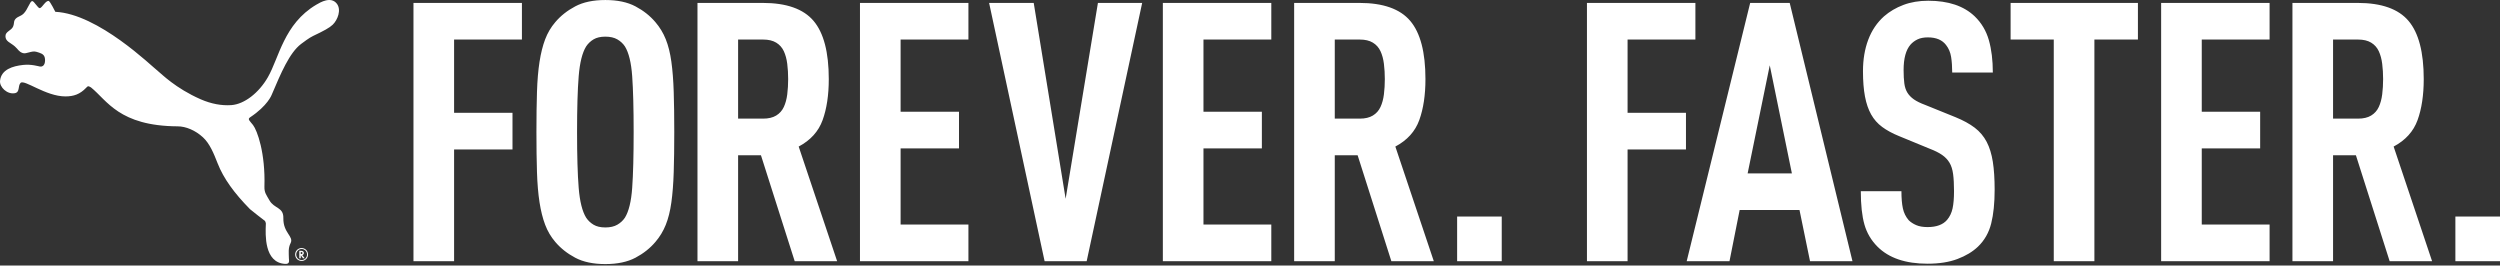 <svg width="273" height="29" viewBox="0 0 273 29" fill="none" xmlns="http://www.w3.org/2000/svg"><rect x="0" y="0" width="273" height="29" fill="#333333" stroke="none"/><path d="M56.994 4.319H49.587V12.32H55.964V16.321H49.587V28.52H45.151V0.319H56.994V4.319ZM66.104 28.837C64.784 28.837 63.688 28.606 62.817 28.144C61.945 27.682 61.219 27.107 60.638 26.421C60.163 25.866 59.793 25.239 59.529 24.539C59.265 23.84 59.06 23.021 58.915 22.084C58.77 21.146 58.678 20.05 58.638 18.796C58.598 17.542 58.578 16.083 58.578 14.419C58.578 12.756 58.598 11.297 58.638 10.043C58.678 8.788 58.77 7.693 58.915 6.755C59.06 5.818 59.265 4.999 59.529 4.299C59.793 3.6 60.163 2.972 60.638 2.418C61.219 1.731 61.945 1.157 62.817 0.695C63.688 0.233 64.784 0.002 66.104 0.002C67.424 0.002 68.52 0.233 69.392 0.695C70.263 1.157 70.989 1.731 71.57 2.418C72.046 2.972 72.422 3.593 72.699 4.28C72.976 4.966 73.181 5.785 73.313 6.735C73.445 7.686 73.531 8.788 73.57 10.043C73.61 11.297 73.63 12.756 73.63 14.419C73.63 16.083 73.61 17.542 73.57 18.796C73.531 20.05 73.445 21.153 73.313 22.104C73.181 23.054 72.976 23.873 72.699 24.559C72.422 25.246 72.046 25.866 71.57 26.421C70.989 27.107 70.263 27.682 69.392 28.144C68.52 28.603 67.424 28.837 66.104 28.837ZM66.104 24.837C66.632 24.837 67.068 24.737 67.411 24.539C67.754 24.341 68.032 24.084 68.243 23.767C68.665 23.081 68.93 21.998 69.035 20.519C69.141 19.04 69.194 17.007 69.194 14.419C69.194 11.832 69.141 9.798 69.035 8.32C68.93 6.841 68.665 5.758 68.243 5.072C68.032 4.755 67.754 4.497 67.411 4.299C67.068 4.101 66.632 4.002 66.104 4.002C65.576 4.002 65.147 4.101 64.817 4.299C64.487 4.497 64.216 4.755 64.005 5.072C63.582 5.758 63.312 6.841 63.193 8.32C63.074 9.798 63.015 11.832 63.015 14.419C63.015 17.007 63.074 19.04 63.193 20.519C63.312 21.998 63.582 23.081 64.005 23.767C64.216 24.084 64.487 24.341 64.817 24.539C65.147 24.737 65.576 24.837 66.104 24.837ZM83.294 0.319C85.882 0.319 87.731 0.972 88.84 2.279C89.949 3.586 90.503 5.705 90.503 8.637C90.503 10.379 90.279 11.871 89.83 13.112C89.381 14.353 88.51 15.317 87.216 16.004L91.414 28.52H86.78L83.096 16.954H80.601V28.52H76.165V0.319H83.294ZM80.601 4.319V12.954H83.334C83.915 12.954 84.39 12.842 84.76 12.617C85.129 12.393 85.407 12.082 85.592 11.686C85.776 11.29 85.902 10.828 85.968 10.3C86.034 9.772 86.067 9.217 86.067 8.637C86.067 8.056 86.034 7.501 85.968 6.973C85.902 6.445 85.776 5.983 85.592 5.587C85.407 5.191 85.129 4.88 84.76 4.656C84.39 4.431 83.915 4.319 83.334 4.319H80.601ZM105.752 4.319H98.346V12.201H104.723V16.202H98.346V24.52H105.752V28.52H93.909V0.319H105.752V4.319ZM112.882 0.319L116.368 21.707L119.893 0.319H124.725L118.665 28.52H114.07L108.01 0.319H112.882ZM138.826 4.319H131.419V12.201H137.796V16.202H131.419V24.52H138.826V28.52H126.983V0.319H138.826V4.319ZM148.451 0.319C151.038 0.319 152.887 0.972 153.996 2.279C155.105 3.586 155.659 5.705 155.659 8.637C155.659 10.379 155.435 11.871 154.986 13.112C154.537 14.353 153.666 15.317 152.372 16.004L156.57 28.52H151.936L148.253 16.954H145.757V28.52H141.321V0.319H148.451ZM145.757 4.319V12.954H148.49C149.071 12.954 149.546 12.842 149.916 12.617C150.286 12.393 150.563 12.082 150.748 11.686C150.933 11.29 151.058 10.828 151.124 10.3C151.19 9.772 151.223 9.217 151.223 8.637C151.223 8.056 151.19 7.501 151.124 6.973C151.058 6.445 150.933 5.983 150.748 5.587C150.563 5.191 150.286 4.88 149.916 4.656C149.546 4.431 149.071 4.319 148.49 4.319H145.757ZM163.987 28.52H159.118V23.648H163.99V28.52H163.987ZM185.138 4.319H177.731V12.32H184.108V16.321H177.731V28.52H173.295V0.319H185.138V4.319ZM202.289 28.52H197.654L196.506 22.935H189.97L188.861 28.52H184.187L191.119 0.319H195.436L202.289 28.52ZM190.842 18.935H195.674L193.258 7.131L190.842 18.935ZM210.567 0.081C212.759 0.081 214.449 0.649 215.637 1.784C216.376 2.497 216.891 3.362 217.182 4.379C217.472 5.395 217.617 6.577 217.617 7.924H213.181C213.181 7.29 213.141 6.722 213.062 6.22C212.983 5.719 212.798 5.283 212.508 4.913C212.085 4.359 211.425 4.082 210.527 4.082C210.078 4.082 209.702 4.154 209.398 4.299C209.095 4.445 208.837 4.636 208.626 4.874C208.124 5.455 207.873 6.379 207.873 7.646C207.873 8.227 207.9 8.716 207.953 9.112C208.005 9.508 208.118 9.845 208.289 10.122C208.461 10.399 208.699 10.643 209.002 10.855C209.306 11.066 209.709 11.264 210.21 11.449L213.537 12.795C214.382 13.139 215.082 13.522 215.637 13.944C216.191 14.367 216.627 14.882 216.944 15.489C217.261 16.096 217.485 16.822 217.617 17.667C217.749 18.512 217.815 19.529 217.815 20.717C217.815 22.169 217.69 23.397 217.439 24.401C217.188 25.404 216.706 26.249 215.993 26.936C215.412 27.49 214.666 27.939 213.755 28.282C212.844 28.626 211.755 28.797 210.488 28.797C208.085 28.797 206.263 28.177 205.022 26.936C204.335 26.249 203.86 25.444 203.596 24.52C203.332 23.595 203.2 22.381 203.2 20.876H207.636C207.636 21.641 207.689 22.268 207.794 22.757C207.9 23.245 208.111 23.675 208.428 24.044C208.639 24.256 208.91 24.434 209.24 24.579C209.57 24.724 209.986 24.797 210.488 24.797C211.465 24.797 212.178 24.533 212.626 24.005C212.917 23.661 213.115 23.245 213.221 22.757C213.326 22.268 213.379 21.641 213.379 20.876C213.379 20.136 213.346 19.516 213.28 19.014C213.214 18.512 213.082 18.096 212.884 17.766C212.686 17.436 212.415 17.152 212.072 16.915C211.729 16.677 211.28 16.453 210.725 16.241L207.359 14.855C206.646 14.565 206.038 14.235 205.537 13.865C205.035 13.495 204.632 13.04 204.328 12.498C204.025 11.957 203.8 11.303 203.655 10.538C203.51 9.772 203.437 8.848 203.437 7.765C203.437 6.498 203.629 5.356 204.012 4.339C204.395 3.322 204.969 2.471 205.735 1.784C206.342 1.256 207.048 0.84 207.854 0.537C208.659 0.233 209.563 0.081 210.567 0.081ZM233.461 4.319H228.708V28.52H224.271V4.319H219.558V0.319H233.461V4.319ZM247.839 4.319H240.432V12.201H246.809V16.202H240.432V24.52H247.839V28.52H235.996V0.319H247.839V4.319ZM257.464 0.319C260.051 0.319 261.9 0.972 263.009 2.279C264.118 3.586 264.672 5.705 264.672 8.637C264.672 10.379 264.448 11.871 263.999 13.112C263.55 14.353 262.679 15.317 261.385 16.004L265.583 28.52H260.949L257.265 16.954H254.77V28.52H250.334V0.319H257.464ZM254.77 4.319V12.954H257.503C258.084 12.954 258.559 12.842 258.929 12.617C259.299 12.393 259.576 12.082 259.761 11.686C259.946 11.29 260.071 10.828 260.137 10.3C260.203 9.772 260.236 9.217 260.236 8.637C260.236 8.056 260.203 7.501 260.137 6.973C260.071 6.445 259.946 5.983 259.761 5.587C259.576 5.191 259.299 4.88 258.929 4.656C258.559 4.431 258.084 4.319 257.503 4.319H254.77ZM273 28.52H268.128V23.648H273V28.52ZM33.018 27.853C33.114 27.827 33.183 27.731 33.183 27.626C33.183 27.467 33.067 27.385 32.849 27.385H32.684V28.2H32.843V27.876L33.084 28.2H33.272L33.008 27.857L33.018 27.853ZM32.866 27.744H32.84V27.523H32.869C32.978 27.523 33.034 27.56 33.034 27.629C33.034 27.705 32.975 27.744 32.866 27.744ZM36.781 0.401C36.137 -0.424 35.011 0.233 34.523 0.523C30.994 2.619 30.473 6.316 29.248 8.438C28.275 10.132 26.69 11.376 25.268 11.478C24.205 11.554 23.063 11.343 21.921 10.845C19.145 9.627 17.627 8.056 17.267 7.778C16.521 7.204 10.738 1.523 6.041 1.289C6.041 1.289 5.463 0.124 5.318 0.104C4.975 0.061 4.625 0.801 4.374 0.883C4.136 0.962 3.74 0.084 3.499 0.121C3.258 0.157 3.034 1.035 2.575 1.487C2.239 1.821 1.819 1.801 1.595 2.207C1.512 2.355 1.542 2.619 1.446 2.864C1.252 3.365 0.595 3.411 0.595 3.95C0.595 4.54 1.149 4.649 1.621 5.068C2.001 5.402 2.034 5.636 2.486 5.795C2.876 5.93 3.45 5.504 3.965 5.656C4.387 5.781 4.8 5.874 4.892 6.306C4.978 6.712 4.889 7.336 4.371 7.267C4.196 7.244 3.443 6.989 2.519 7.092C1.403 7.214 0.129 7.58 0.004 8.825C-0.065 9.518 0.793 10.34 1.628 10.175C2.199 10.059 1.932 9.382 2.245 9.056C2.651 8.63 4.981 10.528 7.14 10.528C8.051 10.528 8.731 10.293 9.401 9.594C9.46 9.544 9.54 9.425 9.635 9.419C9.731 9.425 9.89 9.515 9.942 9.551C11.685 10.954 12.999 13.759 19.399 13.796C20.297 13.799 21.33 14.228 22.162 14.994C22.908 15.68 23.343 16.76 23.769 17.846C24.41 19.479 25.558 21.07 27.298 22.84C27.393 22.935 28.829 24.051 28.941 24.13C28.958 24.143 29.067 24.394 29.027 24.533C28.988 25.592 28.832 28.682 31.13 28.817C31.694 28.85 31.549 28.451 31.546 28.177C31.542 27.642 31.447 27.111 31.73 26.556C32.113 25.8 30.909 25.454 30.942 23.813C30.968 22.599 29.942 22.803 29.42 21.872C29.12 21.334 28.855 21.05 28.875 20.394C28.991 16.687 28.087 14.245 27.631 13.654C27.281 13.198 26.991 13.023 27.311 12.812C29.232 11.541 29.664 10.363 29.664 10.363C30.687 7.963 31.605 5.775 32.873 4.804C33.13 4.61 33.783 4.118 34.183 3.93C35.365 3.369 35.988 3.032 36.328 2.702C36.876 2.177 37.302 1.068 36.781 0.401ZM32.925 27.084C32.546 27.084 32.229 27.404 32.229 27.791C32.229 28.183 32.546 28.497 32.935 28.497C33.325 28.497 33.635 28.18 33.635 27.791C33.638 27.395 33.325 27.084 32.925 27.084ZM32.938 28.398C32.612 28.398 32.348 28.127 32.348 27.794C32.348 27.464 32.612 27.19 32.932 27.19H32.942C33.265 27.19 33.529 27.46 33.529 27.794C33.526 28.127 33.262 28.398 32.938 28.398Z" fill="white"/></svg>